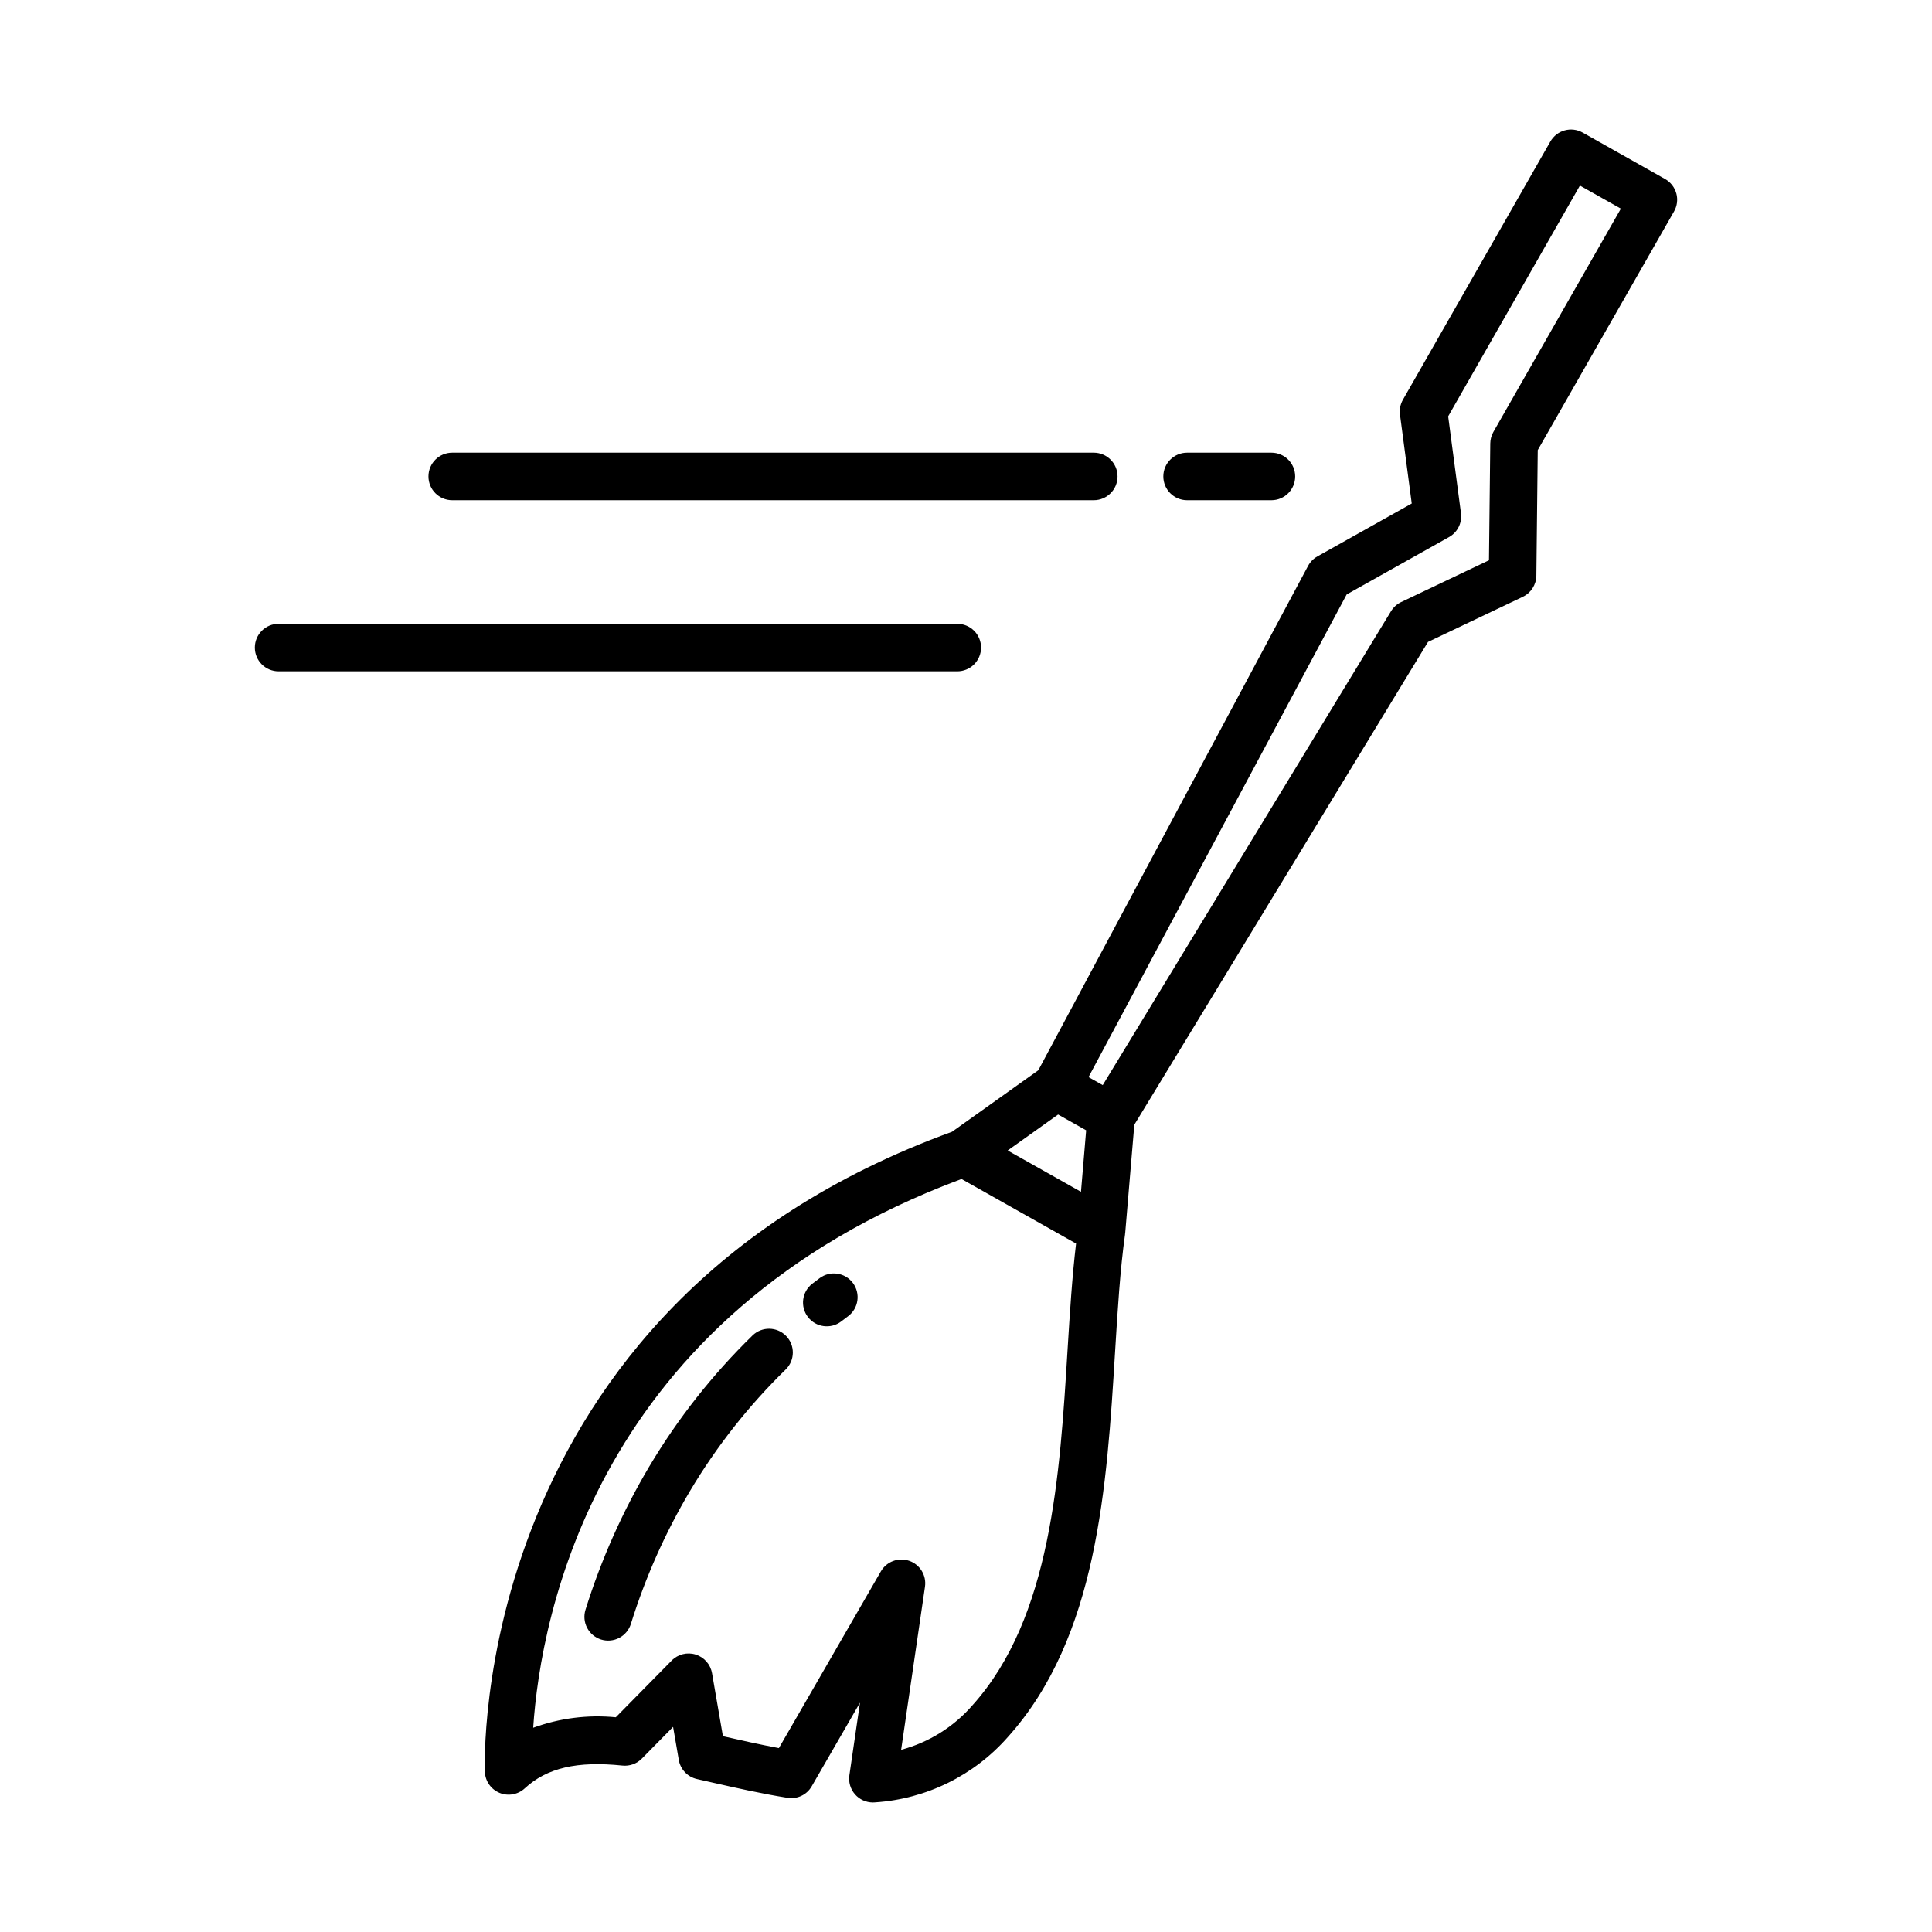 <?xml version="1.0" encoding="UTF-8"?>
<!-- Uploaded to: SVG Repo, www.svgrepo.com, Generator: SVG Repo Mixer Tools -->
<svg fill="#000000" width="800px" height="800px" version="1.1" viewBox="144 144 512 512" xmlns="http://www.w3.org/2000/svg">
 <g>
  <path d="m588.23 195.24c-0.445-1.617-1.52-2.988-2.981-3.809l-21.824-12.297c-3.019-1.699-6.84-0.645-8.562 2.363l-39.078 68.441c-0.68 1.195-0.953 2.582-0.773 3.949l3.113 23.543-25.004 14.02h0.004c-1.051 0.586-1.91 1.461-2.477 2.523l-71.488 133.66-22.863 16.297c-128.5 46.672-123.87 168.46-123.8 169.7 0.121 2.441 1.648 4.586 3.91 5.512 2.262 0.922 4.852 0.453 6.648-1.203 5.883-5.434 13.875-7.289 25.898-6.043 1.902 0.199 3.793-0.48 5.137-1.844l8.285-8.41 1.512 8.758h-0.004c0.434 2.516 2.344 4.519 4.832 5.074l3.832 0.867c6.562 1.484 13.344 3.019 20.133 4.098 2.582 0.43 5.156-0.797 6.445-3.07l12.781-22.148-2.812 19.242c-0.262 1.812 0.273 3.648 1.469 5.031 1.195 1.383 2.938 2.18 4.766 2.18 0.184 0 0.363-0.008 0.551-0.023v-0.004c13.586-0.875 26.266-7.121 35.246-17.355 23.754-26.438 26.203-66.492 28.367-101.84 0.688-11.32 1.344-22.016 2.668-31.438 0.008-0.051-0.016-0.094-0.008-0.141 0.008-0.07 0.039-0.133 0.043-0.203l2.41-28.609 77.832-127.95 25.121-11.949v-0.004c2.168-1.031 3.562-3.211 3.59-5.613l0.367-33.266 36.121-63.25c0.832-1.453 1.047-3.18 0.598-4.797zm-163.82 244.12 7.43 4.184-1.371 16.293-19.426-10.945zm-22.656 156.51c-4.984 5.758-11.586 9.887-18.945 11.848l6.32-43.223c0.434-2.992-1.312-5.867-4.168-6.859-2.856-0.992-6.012 0.184-7.523 2.801l-27.027 46.828c-4.945-0.922-9.953-2.051-14.832-3.152l-2.883-16.695-0.004-0.004c-0.398-2.324-2.07-4.234-4.32-4.938-2.254-0.707-4.715-0.094-6.371 1.59l-14.809 15.031c-7.414-0.727-14.898 0.223-21.895 2.777 1.965-29.523 16.488-109.28 113.51-145.43l30.359 17.109c-1.031 8.754-1.641 18.18-2.25 28.121-2.035 33.289-4.344 71.02-25.16 94.191zm138.01-337.41c-0.531 0.93-0.816 1.977-0.828 3.047l-0.344 30.969-23.27 11.074c-1.109 0.527-2.039 1.367-2.68 2.414l-76.406 125.6-3.766-2.121 68.414-127.91 27.125-15.207c2.246-1.258 3.5-3.762 3.164-6.32l-3.394-25.664 34.914-61.164 10.855 6.113z"/>
  <path d="m361.22 482.72-1.969 1.488c-2.746 2.125-3.254 6.074-1.137 8.824 2.121 2.75 6.066 3.269 8.824 1.16l1.801-1.367c2.789-2.074 3.367-6.019 1.293-8.812-2.078-2.789-6.023-3.367-8.812-1.293z"/>
  <path d="m343.45 497.89c-10.621 10.359-19.844 22.066-27.43 34.816-7.074 11.934-12.73 24.648-16.855 37.887-0.5 1.598-0.348 3.324 0.43 4.805 0.773 1.48 2.106 2.594 3.699 3.094 1.598 0.496 3.324 0.34 4.805-0.434 1.48-0.777 2.594-2.109 3.09-3.703 3.828-12.305 9.082-24.121 15.656-35.207 7.023-11.809 15.566-22.648 25.402-32.246 2.453-2.434 2.488-6.394 0.07-8.871-2.414-2.473-6.375-2.539-8.867-0.141z"/>
  <path d="m263.84 276.56h170.02c3.481 0 6.301-2.82 6.301-6.301 0-3.477-2.82-6.297-6.301-6.297h-170.02c-3.477 0-6.297 2.82-6.297 6.297 0 3.481 2.82 6.301 6.297 6.301z"/>
  <path d="m458.59 276.56h22.348c3.477 0 6.297-2.82 6.297-6.301 0-3.477-2.82-6.297-6.297-6.297h-22.348c-3.477 0-6.297 2.82-6.297 6.297 0 3.481 2.82 6.301 6.297 6.301z"/>
  <path d="m403.99 315.61c0-1.668-0.664-3.273-1.844-4.453-1.184-1.18-2.785-1.844-4.453-1.844h-179.86c-3.481 0-6.301 2.82-6.301 6.297 0 3.481 2.82 6.297 6.301 6.297h179.86c1.668 0 3.269-0.664 4.453-1.844 1.18-1.18 1.844-2.781 1.844-4.453z"/>
 </g>
</svg>
